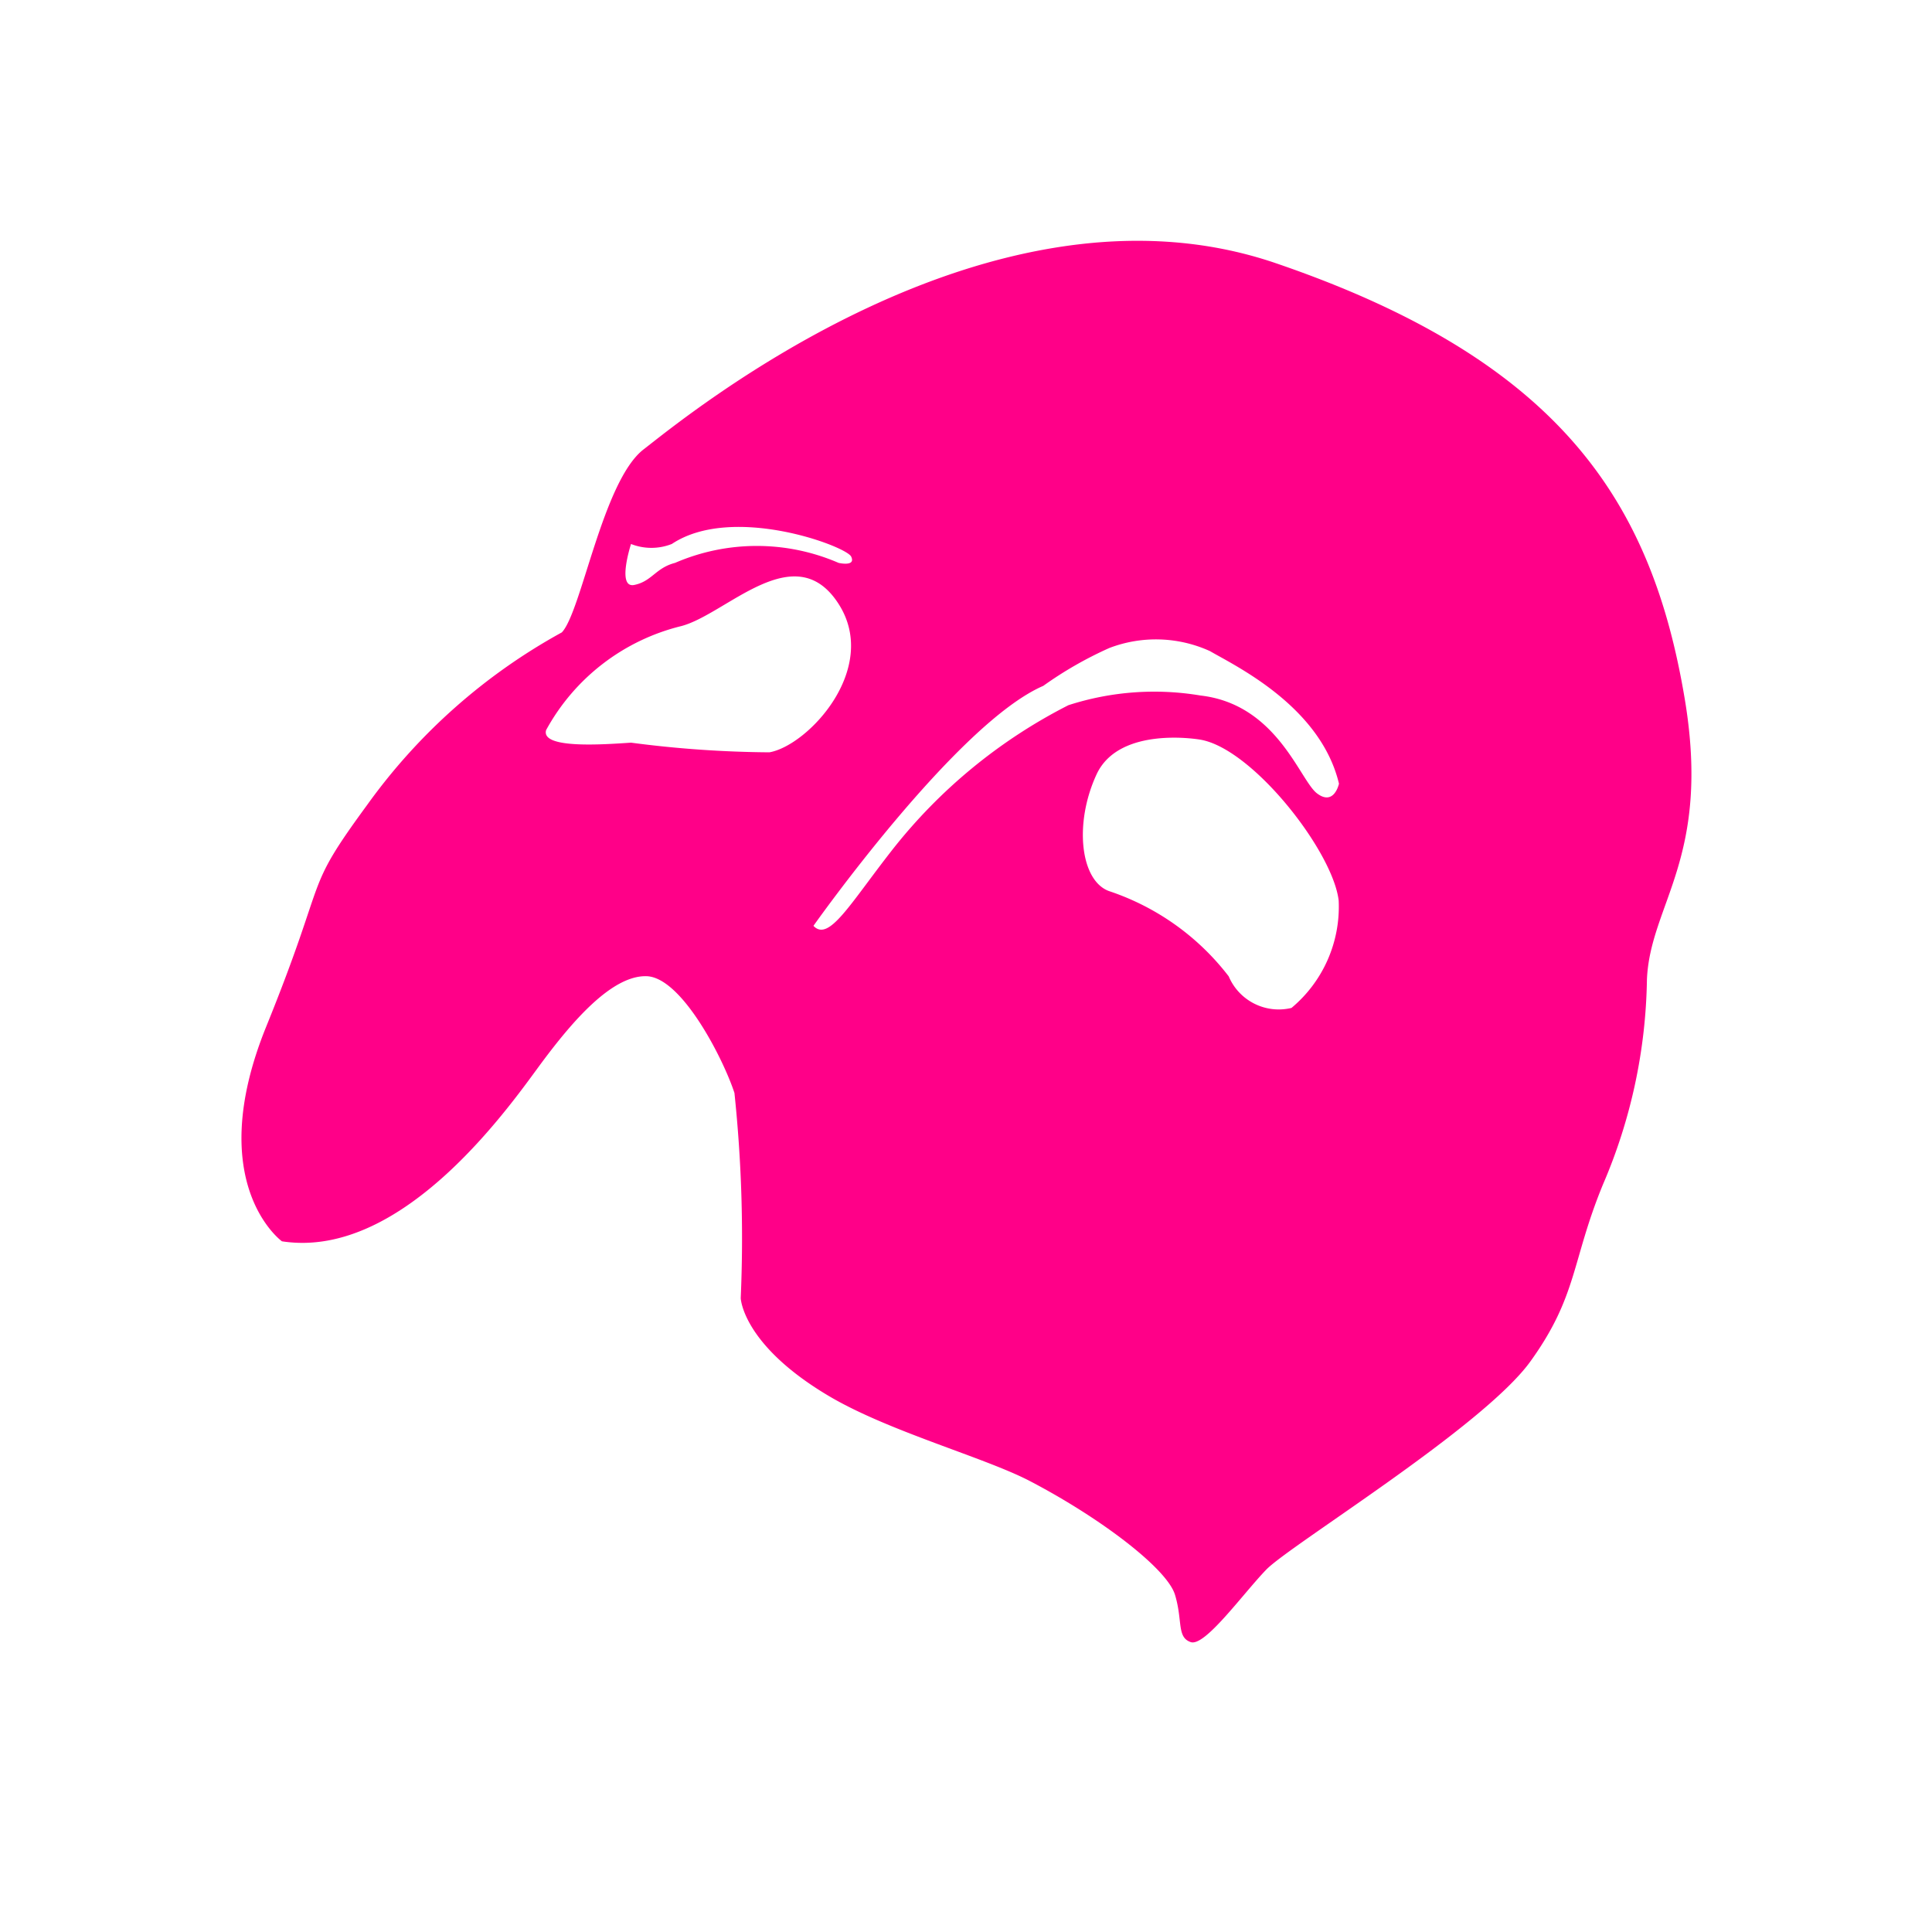 <svg xmlns="http://www.w3.org/2000/svg" width="40" height="40" viewBox="0 0 40 40">
  <defs>
    <style>
      .cls-1 {
        fill: #f08;
        fill-rule: evenodd;
      }
    </style>
  </defs>
  <path id="마스크" class="cls-1" d="M11.632,13.093c0.407-.425.846-3.136,1.693-3.789s7.163-5.88,13.089-3.855,7.787,4.969,8.466,9.016c0.553,3.3-.716,4.247-0.782,5.815a11.138,11.138,0,0,1-.912,4.247c-0.651,1.584-.521,2.3-1.5,3.659s-4.982,3.806-5.47,4.312-1.27,1.6-1.563,1.5-0.163-.441-0.326-0.98-1.53-1.584-3-2.352c-0.938-.491-2.927-1.028-4.168-1.764-1.791-1.062-1.823-2.026-1.823-2.026a28.768,28.768,0,0,0-.13-4.247c-0.228-.7-1.091-2.4-1.823-2.418s-1.563.98-2.149,1.764S8.393,26.095,5.837,25.7c0,0-1.644-1.192-.326-4.443s0.741-2.751,2.09-4.591A12.154,12.154,0,0,1,11.632,13.093Zm13.22,2.221s-1.677-.3-2.149.719-0.334,2.205.261,2.417a5.19,5.19,0,0,1,2.475,1.764,1.125,1.125,0,0,0,1.3.654,2.729,2.729,0,0,0,.977-2.221C27.6,17.631,25.937,15.5,24.852,15.314ZM14.107,12.962c0.938-.248,2.352-1.869,3.256-0.457,0.854,1.333-.628,2.929-1.433,3.071a22.961,22.961,0,0,1-2.865-.2c-0.575.038-1.875,0.134-1.758-.261A4.376,4.376,0,0,1,14.107,12.962Zm-1.042-1.7s-0.3.921,0.065,0.849,0.445-.355.846-0.457a4.26,4.26,0,0,1,3.386,0s0.365,0.085.26-.131-2.458-1.095-3.712-.261A1.15,1.15,0,0,1,13.065,11.263Zm3.777,7.906S19.8,14.978,21.6,14.2a7.866,7.866,0,0,1,1.368-.784,2.7,2.7,0,0,1,2.084.065c0.512,0.3,2.286,1.136,2.67,2.744,0,0-.1.472-0.456,0.2s-0.824-1.843-2.41-2.025a5.779,5.779,0,0,0-2.735.2A10.936,10.936,0,0,0,18.47,17.6C17.594,18.719,17.16,19.507,16.842,19.169Z"/>
</svg>
